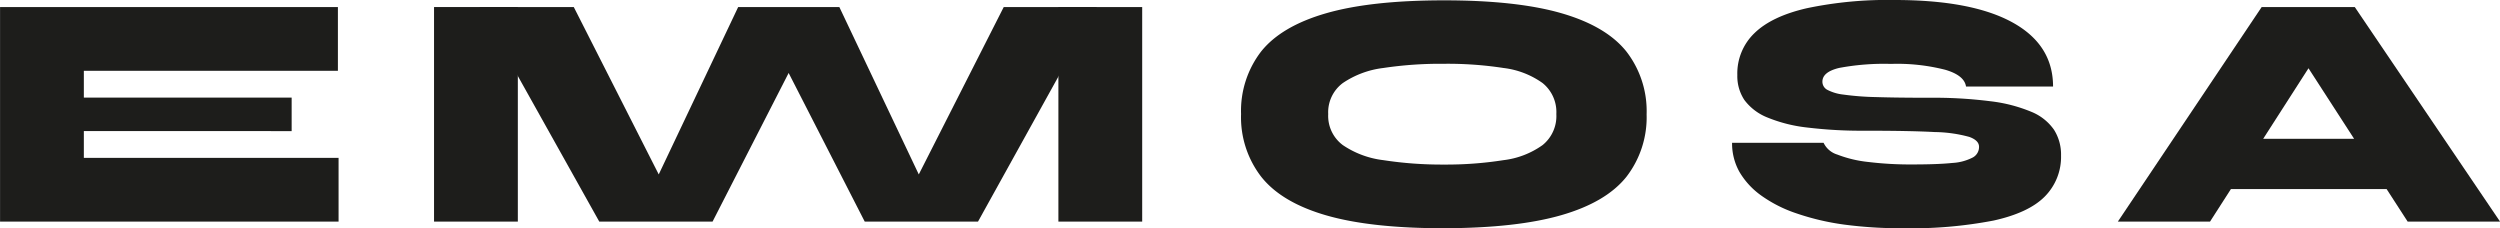 <svg id="Capa_1" data-name="Capa 1" xmlns="http://www.w3.org/2000/svg" viewBox="0 0 447.54 40.86"><defs><style>.cls-1{fill:#1d1d1b;}</style></defs><title>EMOSA</title><path class="cls-1" d="M75,60.79v4.8h45.6V77H60V38.59h60.48V50H75v4.8h37.2v6Z" transform="translate(-59.99 -37.33)"/><path class="cls-1" d="M137.69,38.59h15V77h-15Z" transform="translate(-59.99 -37.33)"/><path class="cls-1" d="M167.27,77l-21.48-38.4h16.92l18.12,35.7-5.7.12,17-35.82h18.12l17,35.82-5.7-.12,18.12-35.7h16.68L235.07,77H214.79L198.23,44.65h5.88L187.55,77Z" transform="translate(-59.99 -37.33)"/><path class="cls-1" d="M249.46,38.59h15V77h-15Z" transform="translate(-59.99 -37.33)"/><path class="cls-1" d="M318.46,78.19q-13.08,0-21.06-2.31T285.79,69a17.42,17.42,0,0,1-3.63-11.25,17.42,17.42,0,0,1,3.63-11.25Q289.42,42,297.4,39.7t21.06-2.31q13.08,0,21.06,2.31t11.61,6.84a17.42,17.42,0,0,1,3.63,11.25A17.42,17.42,0,0,1,351.13,69q-3.63,4.53-11.61,6.84T318.46,78.19Zm0-11.4A65.92,65.92,0,0,0,329.14,66a15.1,15.1,0,0,0,7-2.7,6.67,6.67,0,0,0,2.46-5.55,6.67,6.67,0,0,0-2.46-5.55,15.1,15.1,0,0,0-7-2.7,65.92,65.92,0,0,0-10.68-.75,68.8,68.8,0,0,0-10.83.75,16.42,16.42,0,0,0-7.26,2.7,6.52,6.52,0,0,0-2.61,5.55,6.52,6.52,0,0,0,2.61,5.55,16.42,16.42,0,0,0,7.26,2.7A68.8,68.8,0,0,0,318.46,66.79Z" transform="translate(-59.99 -37.33)"/><path class="cls-1" d="M370.06,62.89h16.38A4,4,0,0,0,388.9,65a21.42,21.42,0,0,0,5.49,1.32,62.69,62.69,0,0,0,8,.45q4.5,0,7.11-.27a9,9,0,0,0,3.69-1,2.14,2.14,0,0,0,1.08-1.89q0-1.14-1.74-1.77a24.52,24.52,0,0,0-6.18-.87q-4.44-.24-12.48-.24a81,81,0,0,1-10.35-.57,26.45,26.45,0,0,1-7.14-1.8,9.54,9.54,0,0,1-4.11-3.12A7.71,7.71,0,0,1,371,50.77a10,10,0,0,1,3.09-7.53q3.09-3,9.36-4.44a70.24,70.24,0,0,1,15.69-1.47q13.8,0,21.09,4t7.29,11.49H411.94q-.3-2-3.72-3a34.79,34.79,0,0,0-9.72-1.05,43.58,43.58,0,0,0-9.27.72q-3,.72-3,2.46a1.64,1.64,0,0,0,.84,1.44,8.12,8.12,0,0,0,2.91.87,49.54,49.54,0,0,0,5.85.45q3.78.12,9.6.12a80.39,80.39,0,0,1,10.92.63,27.16,27.16,0,0,1,7.29,1.89,9.09,9.09,0,0,1,4.05,3.21,8.27,8.27,0,0,1,1.26,4.59A10.07,10.07,0,0,1,426,72.55q-2.88,2.88-9.12,4.26a78.16,78.16,0,0,1-16.32,1.38,76.68,76.68,0,0,1-10.47-.66,44.68,44.68,0,0,1-8.49-2,23.8,23.8,0,0,1-6.3-3.18,13.79,13.79,0,0,1-3.93-4.26A10.42,10.42,0,0,1,370.06,62.89Z" transform="translate(-59.99 -37.33)"/><path class="cls-1" d="M439.12,77l25.74-38.4h16.68l26,38.4H491L468.76,42.61h8.94L455.62,77Zm13.44-5.82v-9h41v9Z" transform="translate(-59.99 -37.33)"/></svg>